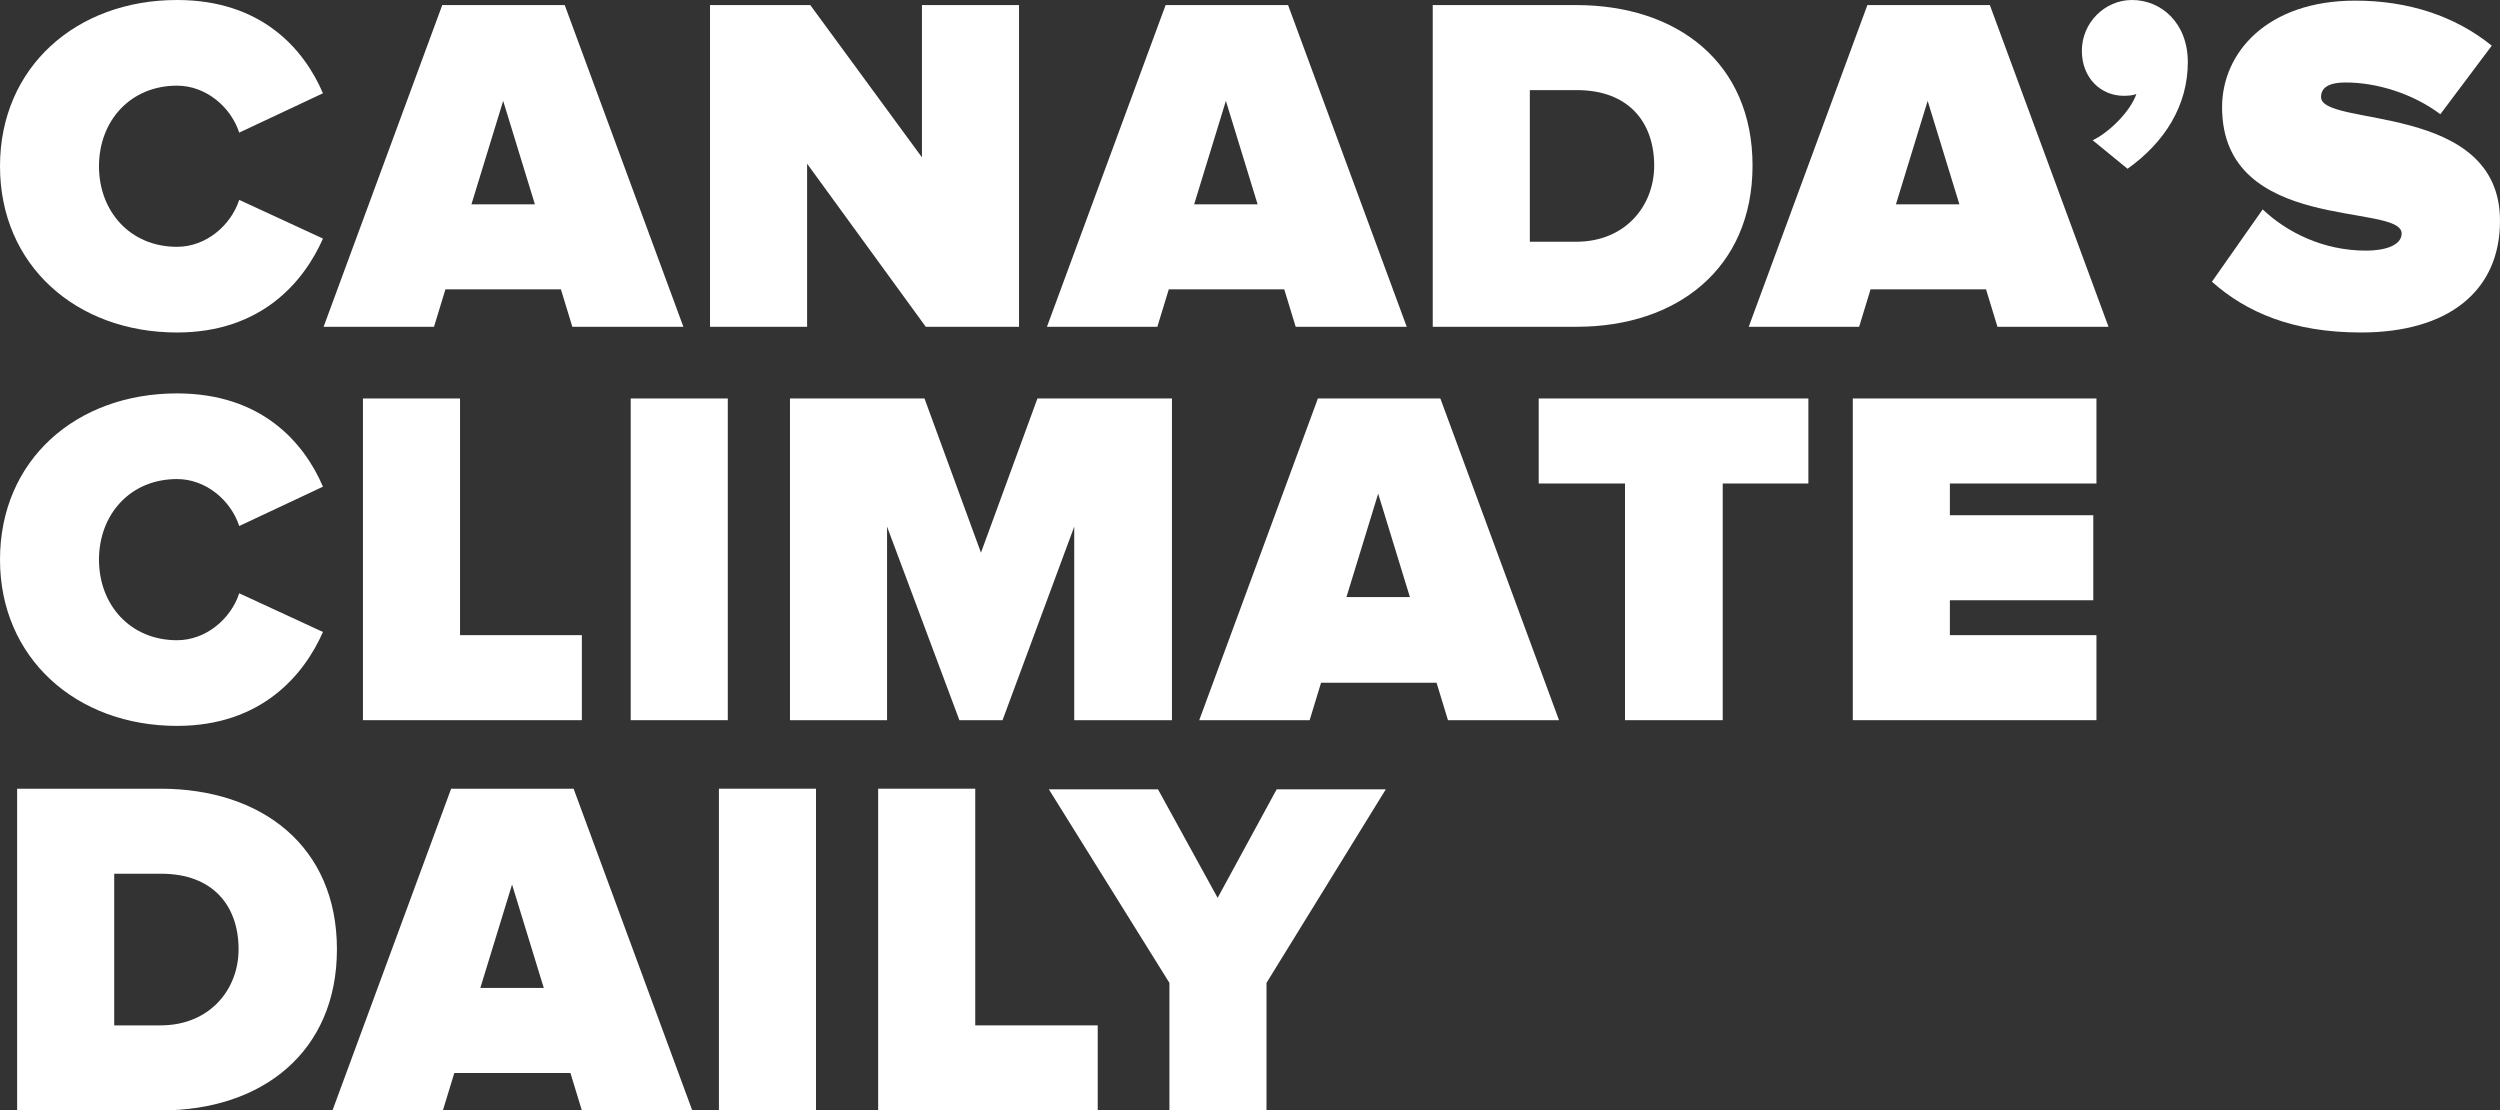 <?xml version="1.0" encoding="UTF-8"?>
<svg id="Layer_1" xmlns="http://www.w3.org/2000/svg" version="1.1" viewBox="0 0 394 175">
  <rect x="0" y="0" width="394" height="175" fill="#333333" stroke="none"/>
  <!-- Generator: Adobe Illustrator 29.0.1, SVG Export Plug-In . SVG Version: 2.1.0 Build 192)  -->
  <defs>
    <style>
      .st0 {
        fill: #fff;
      }
    </style>
  </defs>
  <path class="st0" d="M0,26.2C0,10.6,12,0,27.9,0c13.3,0,20,7.7,23,14.7l-13.2,6.2c-1.3-4-5.2-7.4-9.8-7.4-7.4,0-12.3,5.6-12.3,12.7s4.9,12.7,12.3,12.7c4.6,0,8.5-3.4,9.8-7.4l13.2,6.1c-3,6.8-9.7,14.8-23,14.8C12,52.4,0,41.8,0,26.2Z"/>
  <path class="st0" d="M90.2,51.5l-1.8-5.9h-18.2l-1.8,5.9h-17.4L69.7.8h19.3l18.7,50.7h-17.5ZM79.3,15.9l-5,16.3h10l-5-16.3Z"/>
  <path class="st0" d="M145.9,51.5l-18.7-25.7v25.7h-15.3V.8h15.8l17.6,24V.8h15.3v50.7h-14.7Z"/>
  <path class="st0" d="M204.2,51.5l-1.8-5.9h-18.2l-1.8,5.9h-17.4L183.7.8h19.3l18.7,50.7h-17.5ZM193.2,15.9l-5,16.3h10l-5-16.3Z"/>
  <path class="st0" d="M225.8,51.5V.8h22.6c16,0,27.8,9.1,27.8,25.3s-11.9,25.4-27.7,25.4h-22.7ZM260.7,26.1c0-6.8-4-11.9-12.2-11.9h-7.4v23.9h7.3c7.7,0,12.3-5.6,12.3-12Z"/>
  <path class="st0" d="M314.8,51.5l-1.8-5.9h-18.2l-1.8,5.9h-17.4L294.3.8h19.3l18.7,50.7h-17.5ZM303.8,15.9l-5,16.3h10l-5-16.3Z"/>
  <path class="st0" d="M335.3,26.6l-5.5-4.5c2.4-1.1,5.9-4.4,6.9-7.3-.4.2-1.1.3-2,.3-3.6,0-6.6-2.8-6.6-7.1,0-4.4,3.6-8,7.9-8,4.6,0,8.8,3.6,8.8,9.8,0,6.8-3.6,12.6-9.5,16.8Z"/>
  <path class="st0" d="M348.6,44.4l8-11.4c3.8,3.6,9.5,6.5,16.3,6.5,2.9,0,5.6-.8,5.6-2.7,0-4.9-28.3.1-28.3-19.9,0-8.6,7.1-16.8,21-16.8,8.3,0,15.7,2.4,21.5,7.1l-8.1,10.8c-4.4-3.3-10.1-5-14.9-5-3,0-3.9,1-3.9,2.3,0,4.8,28.2.7,28.2,19.5,0,11.2-8.3,17.6-21.9,17.6-10.8,0-18.1-3.2-23.5-8Z"/>
  <path class="st0" d="M0,88.2c0-15.7,12-26.2,27.9-26.2,13.3,0,20,7.7,23,14.7l-13.2,6.2c-1.3-4-5.2-7.4-9.8-7.4-7.4,0-12.3,5.6-12.3,12.7s4.9,12.7,12.3,12.7c4.6,0,8.5-3.4,9.8-7.4l13.2,6.1c-3,6.8-9.7,14.8-23,14.8-15.9,0-27.9-10.7-27.9-26.2Z"/>
  <path class="st0" d="M57.2,113.5v-50.7h15.3v37.3h19.2v13.4h-34.5Z"/>
  <path class="st0" d="M99.4,113.5v-50.7h15.3v50.7h-15.3Z"/>
  <path class="st0" d="M169.3,113.5v-30.5l-11.3,30.5h-6.8l-11.4-30.5v30.5h-15.3v-50.7h21.2l8.9,24.3,8.9-24.3h21.2v50.7h-15.4Z"/>
  <path class="st0" d="M228.2,113.5l-1.8-5.9h-18.2l-1.8,5.9h-17.4l18.7-50.7h19.3l18.7,50.7h-17.5ZM217.2,77.8l-5,16.3h10l-5-16.3Z"/>
  <path class="st0" d="M256.1,113.5v-37.3h-13.6v-13.4h42.5v13.4h-13.5v37.3h-15.4Z"/>
  <path class="st0" d="M292,113.5v-50.7h38.4v13.4h-23.1v5h22.6v13.4h-22.6v5.5h23.1v13.4h-38.4Z"/>
  <path class="st0" d="M2.7,175v-50.7h22.6c16,0,27.8,9.1,27.8,25.3s-11.8,25.4-27.7,25.4H2.7ZM37.6,149.6c0-6.8-4-11.9-12.2-11.9h-7.4v23.9h7.3c7.7,0,12.3-5.6,12.3-12Z"/>
  <path class="st0" d="M91.7,175l-1.8-5.9h-18.3l-1.8,5.9h-17.4l18.7-50.7h19.3l18.7,50.7h-17.4ZM80.7,139.4l-5,16.3h10l-5-16.3Z"/>
  <path class="st0" d="M113.3,175v-50.7h15.3v50.7h-15.3Z"/>
  <path class="st0" d="M138.4,175v-50.7h15.3v37.3h19.3v13.4h-34.6Z"/>
  <path class="st0" d="M184.3,175v-20.1l-19-30.5h17.2l9.4,17.1,9.3-17.1h17.2l-18.8,30.5v20.1h-15.3Z"/>
</svg>